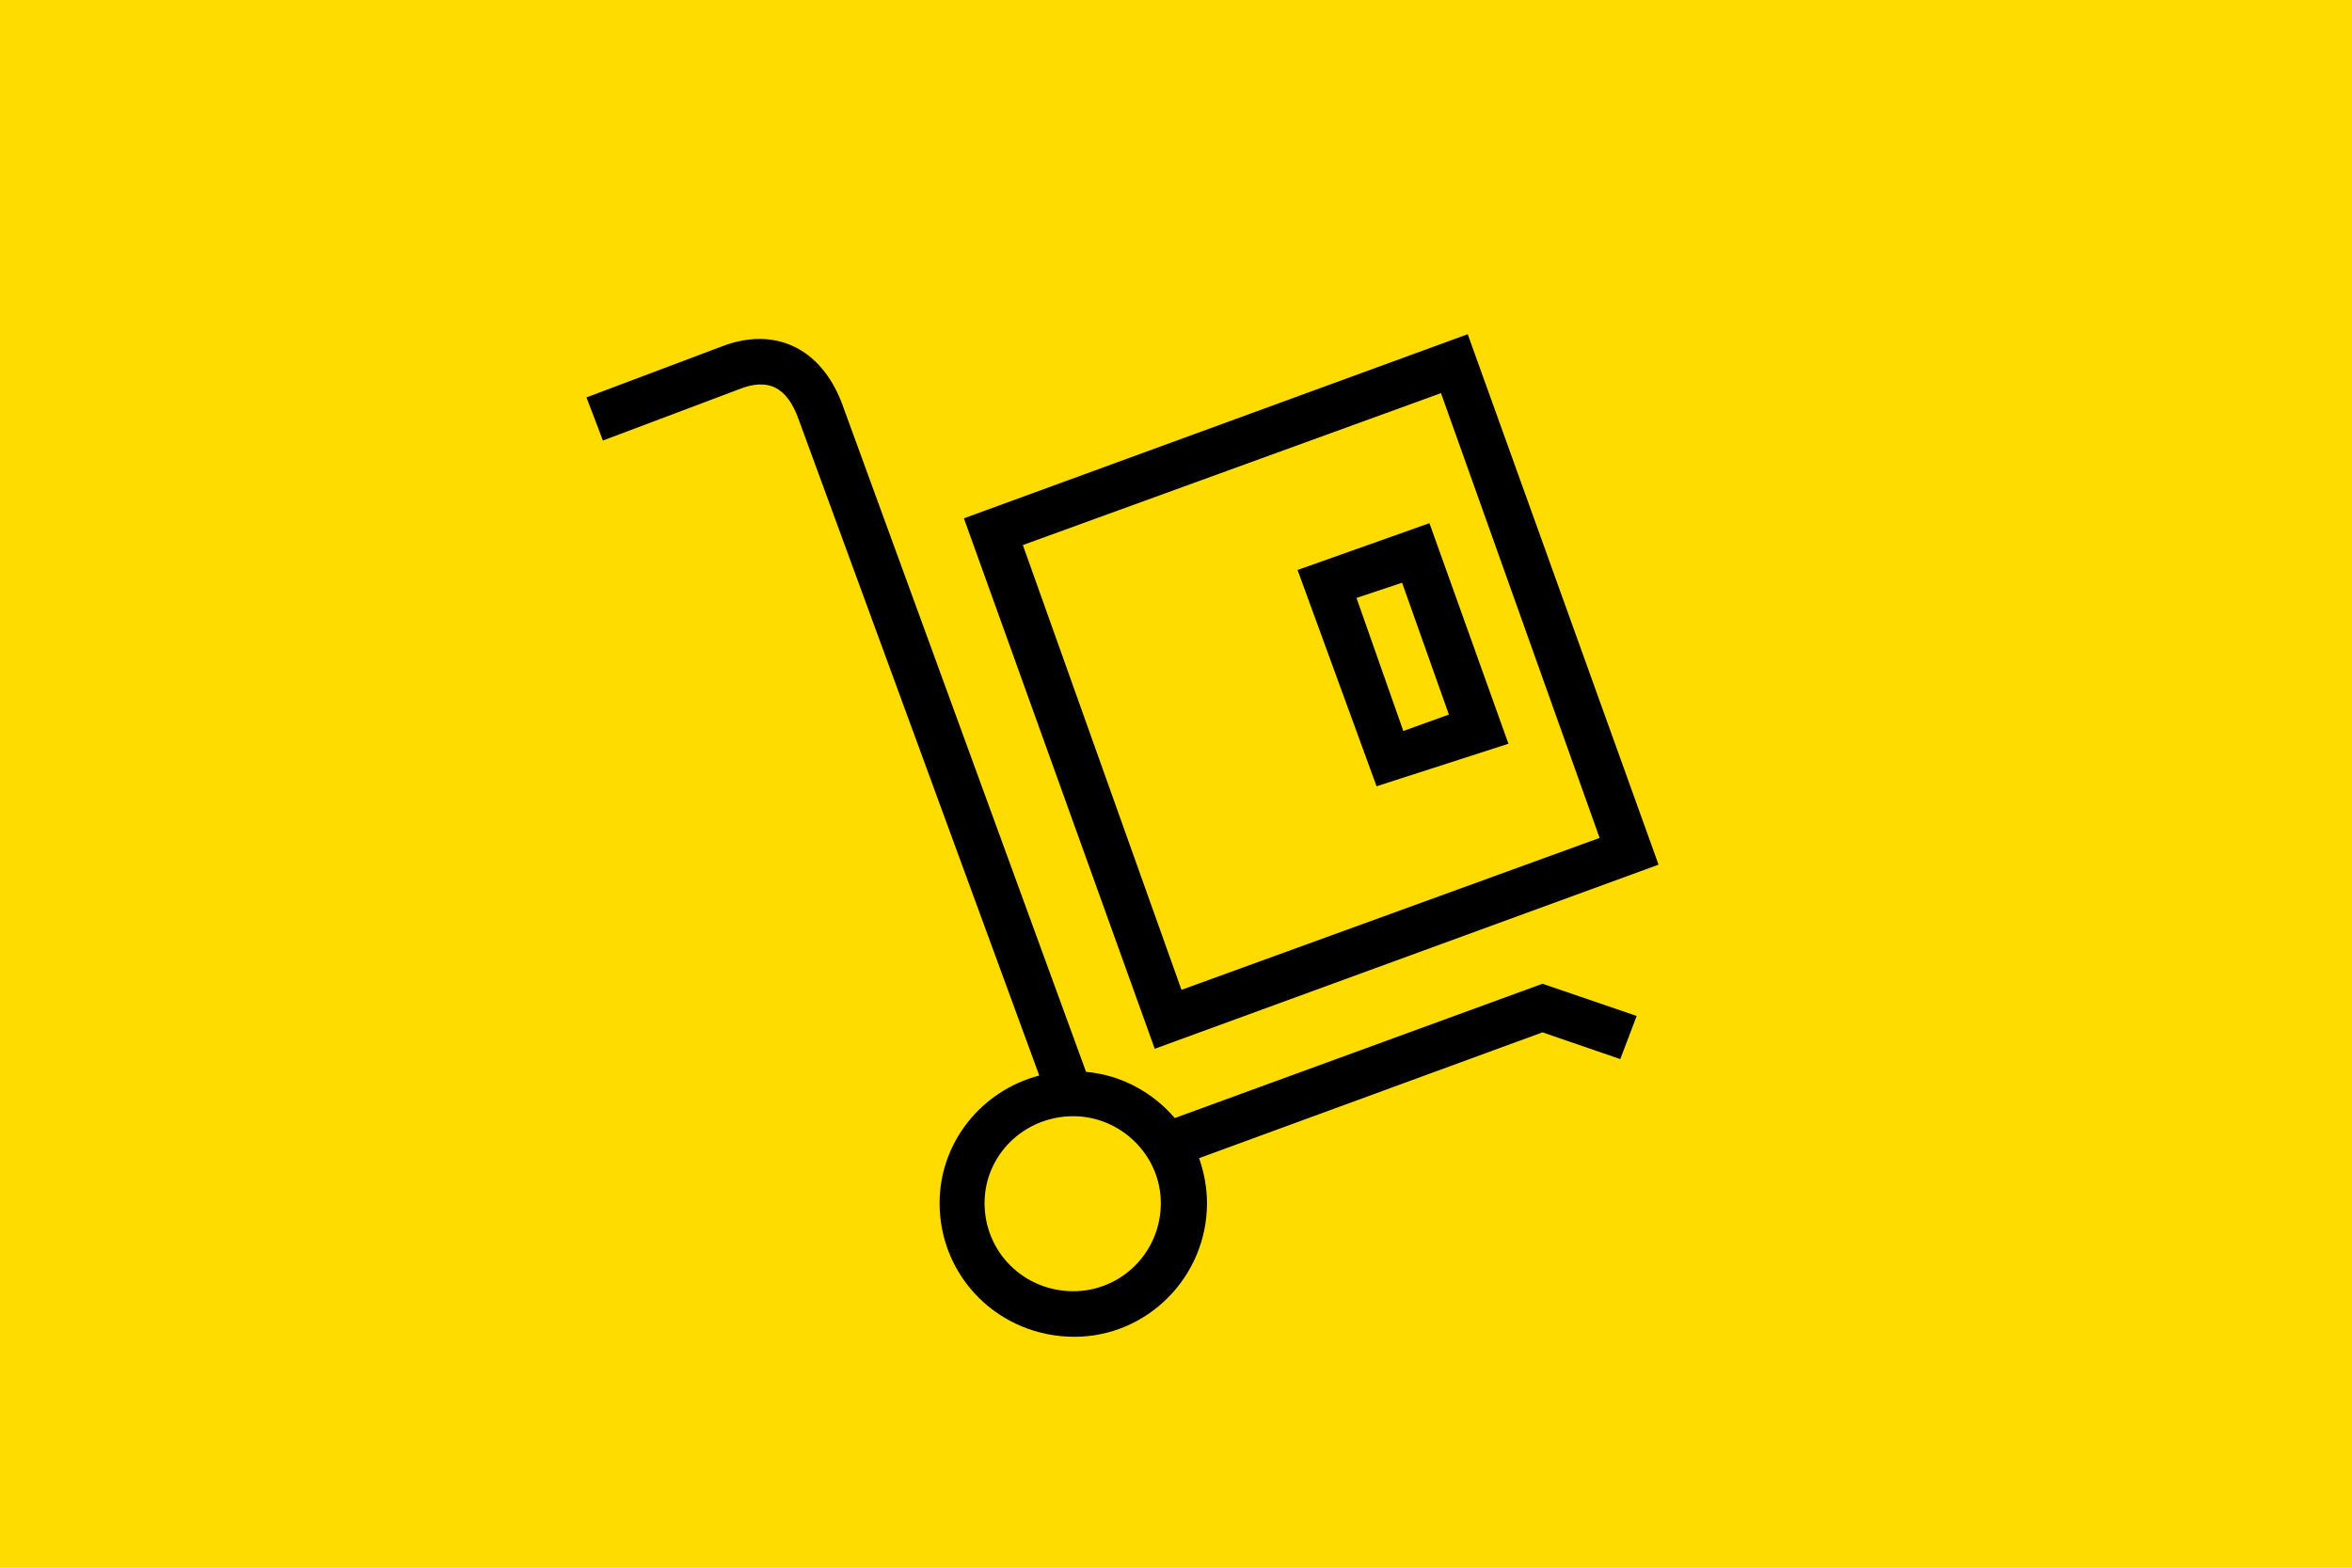 <?xml version="1.0" encoding="utf-8"?>
<!-- Generator: Adobe Illustrator 25.3.1, SVG Export Plug-In . SVG Version: 6.00 Build 0)  -->
<svg version="1.1" id="Ebene_1" xmlns="http://www.w3.org/2000/svg" xmlns:xlink="http://www.w3.org/1999/xlink" x="0px" y="0px"
	 viewBox="0 0 387 258" style="enable-background:new 0 0 387 258;" xml:space="preserve">
<style type="text/css">
	.st0{fill:#FFDC00;}
</style>
<g>
	<polygon class="st0" points="0,0 0,258 387,258 387,0 0,0 	"/>
	<path d="M272.9,142.3L241.5,55l-82.9,30.3l31.4,87.3L272.9,142.3L272.9,142.3z M193.3,184c-3.6-4.2-8.8-7.1-14.6-7.6L138.5,66.3
		c-3.5-9.1-11.1-12.6-19.7-9.3l-22.3,8.4l2.7,7.1l22.3-8.4c4.9-2,8-0.4,9.9,4.9L171,177c-9.5,2.5-16.4,11-16.4,21
		c0,12.2,9.8,22,22.2,22c11.9,0,21.8-9.8,21.8-22c0-2.6-0.5-5.1-1.3-7.4l56.5-20.7l12.8,4.4l2.7-7.1l-15.5-5.3L193.3,184L193.3,184z
		 M237.1,64.7l26.1,73.2l-68.8,25l-26.1-73.2L237.1,64.7L237.1,64.7z M248.2,122.4l-13-36.3l-21.7,7.7l13,35.6L248.2,122.4
		L248.2,122.4z M230.7,95.9l7.7,21.7l-7.5,2.7l-7.7-21.9L230.7,95.9L230.7,95.9z M176.6,212.5c-8.1,0-14.6-6.4-14.6-14.5
		c0-7.9,6.5-14.3,14.6-14.3c7.8,0,14.4,6.4,14.4,14.3C191,206.1,184.5,212.5,176.6,212.5L176.6,212.5z"/>
</g>
</svg>
